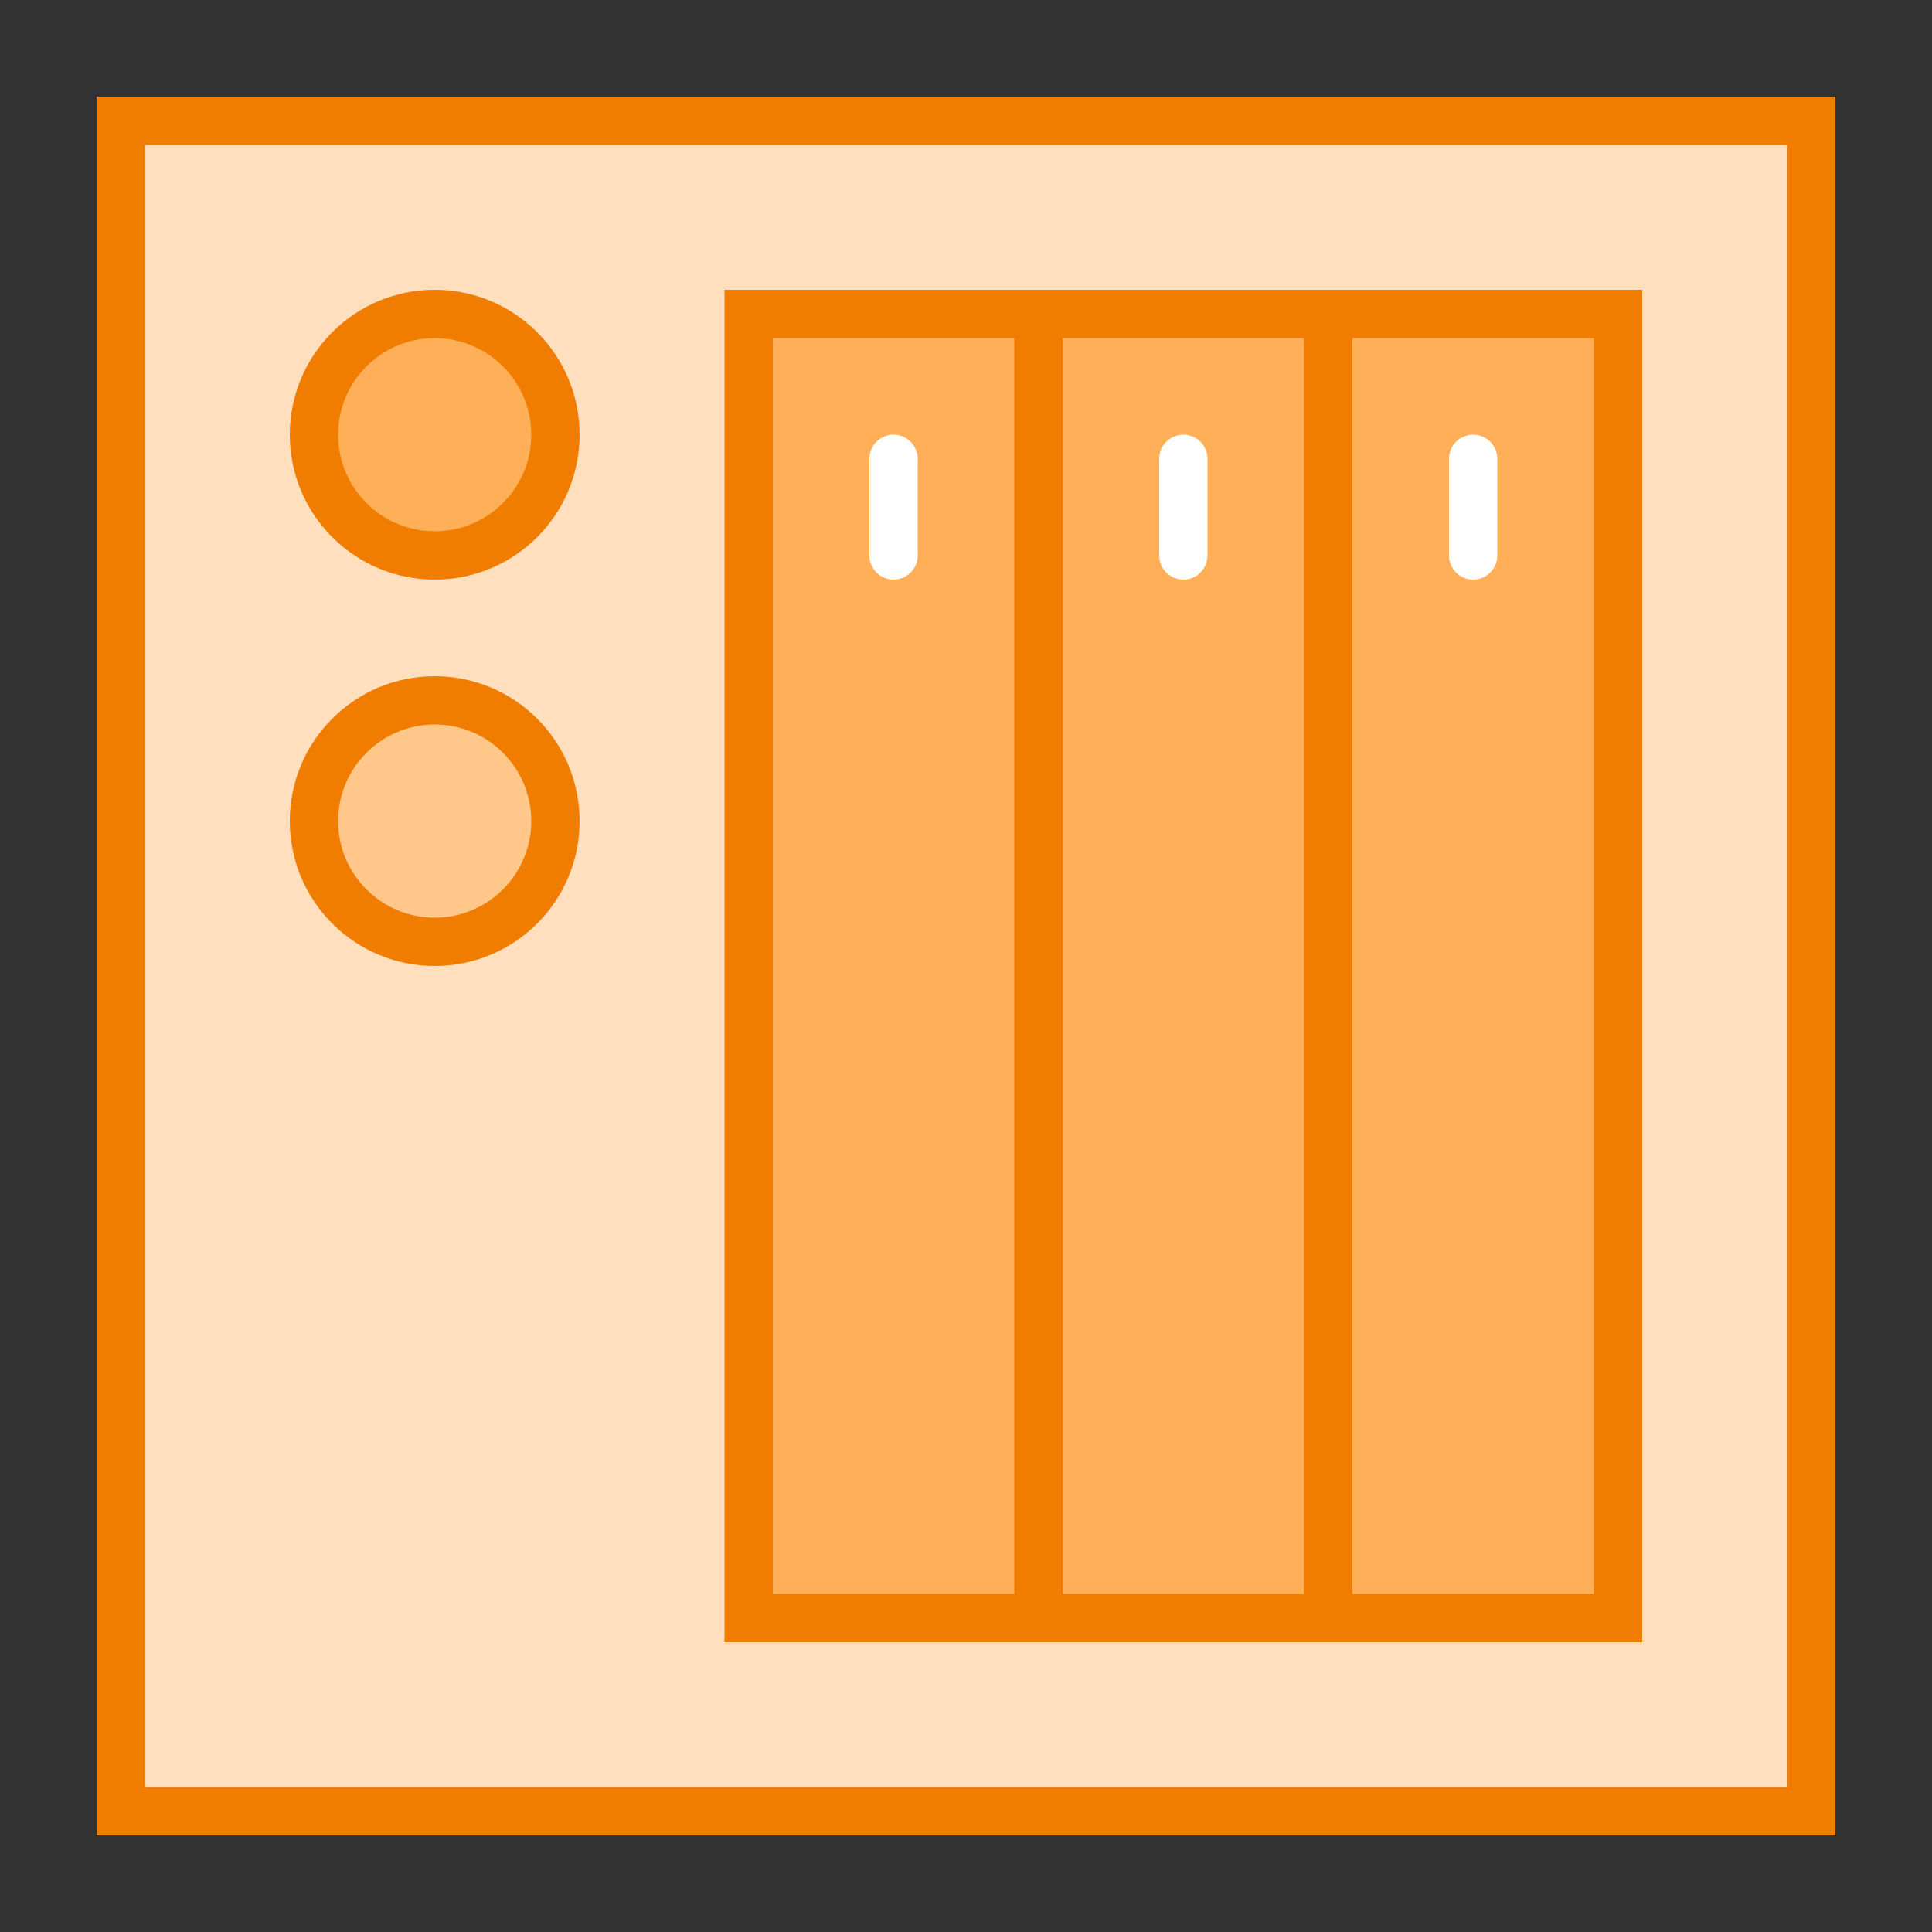 <?xml version="1.0" encoding="UTF-8"?>
<svg xmlns="http://www.w3.org/2000/svg" xmlns:xlink="http://www.w3.org/1999/xlink" width="128" height="128" viewBox="0 0 480 480" version="1.1">
<rect x="0" y="0" width="480" height="480" fill="#333333" stroke="none"/>
<g id="surface7889975">
<path style=" stroke:none;fill-rule:nonzero;fill:rgb(100%,87.451%,74.118%);fill-opacity:1;" d="M 30 30 L 450 30 L 450 450 L 30 450 Z M 30 30 "/>
<path style=" stroke:none;fill-rule:nonzero;fill:rgb(94.118%,49.02%,0%);fill-opacity:1;" d="M 444 36 L 444 444 L 36 444 L 36 36 L 444 36 M 456 24 L 24 24 L 24 456 L 456 456 Z M 456 24 "/>
<path style=" stroke:none;fill-rule:nonzero;fill:rgb(100%,78.039%,54.118%);fill-opacity:1;" d="M 108 174 C 91.43 174 78 187.43 78 204 C 78 220.57 91.43 234 108 234 C 124.57 234 138 220.57 138 204 C 138 187.43 124.57 174 108 174 Z M 108 174 "/>
<path style=" stroke:none;fill-rule:nonzero;fill:rgb(94.118%,49.02%,0%);fill-opacity:1;" d="M 108 180 C 121.234 180 132 190.766 132 204 C 132 217.234 121.234 228 108 228 C 94.766 228 84 217.234 84 204 C 84 190.766 94.766 180 108 180 M 108 168 C 88.117 168 72 184.117 72 204 C 72 223.883 88.117 240 108 240 C 127.883 240 144 223.883 144 204 C 144 184.117 127.883 168 108 168 Z M 108 168 "/>
<path style=" stroke:none;fill-rule:nonzero;fill:rgb(100%,68.627%,34.118%);fill-opacity:1;" d="M 108 78 C 91.43 78 78 91.43 78 108 C 78 124.57 91.43 138 108 138 C 124.57 138 138 124.57 138 108 C 138 91.43 124.57 78 108 78 Z M 108 78 "/>
<path style=" stroke:none;fill-rule:nonzero;fill:rgb(94.118%,49.02%,0%);fill-opacity:1;" d="M 108 84 C 121.234 84 132 94.766 132 108 C 132 121.234 121.234 132 108 132 C 94.766 132 84 121.234 84 108 C 84 94.766 94.766 84 108 84 M 108 72 C 88.117 72 72 88.117 72 108 C 72 127.883 88.117 144 108 144 C 127.883 144 144 127.883 144 108 C 144 88.117 127.883 72 108 72 Z M 108 72 "/>
<path style=" stroke:none;fill-rule:nonzero;fill:rgb(100%,68.627%,34.118%);fill-opacity:1;" d="M 186 78 L 402 78 L 402 402 L 186 402 Z M 186 78 "/>
<path style=" stroke:none;fill-rule:nonzero;fill:rgb(94.118%,49.02%,0%);fill-opacity:1;" d="M 396 84 L 396 396 L 192 396 L 192 84 L 396 84 M 408 72 L 180 72 L 180 408 L 408 408 Z M 408 72 "/>
<path style=" stroke:none;fill-rule:nonzero;fill:rgb(94.118%,49.02%,0%);fill-opacity:1;" d="M 324 75.695 L 336 75.695 L 336 408 L 324 408 Z M 252 72 L 264 72 L 264 404.305 L 252 404.305 Z M 252 72 "/>
<path style=" stroke:none;fill-rule:nonzero;fill:rgb(100%,100%,100%);fill-opacity:1;" d="M 366 144 C 362.688 144 360 141.312 360 138 L 360 114 C 360 110.688 362.688 108 366 108 C 369.312 108 372 110.688 372 114 L 372 138 C 372 141.312 369.312 144 366 144 Z M 294 144 C 290.688 144 288 141.312 288 138 L 288 114 C 288 110.688 290.688 108 294 108 C 297.312 108 300 110.688 300 114 L 300 138 C 300 141.312 297.312 144 294 144 Z M 222 144 C 218.688 144 216 141.312 216 138 L 216 114 C 216 110.688 218.688 108 222 108 C 225.312 108 228 110.688 228 114 L 228 138 C 228 141.312 225.312 144 222 144 Z M 222 144 "/>
</g>
</svg>
